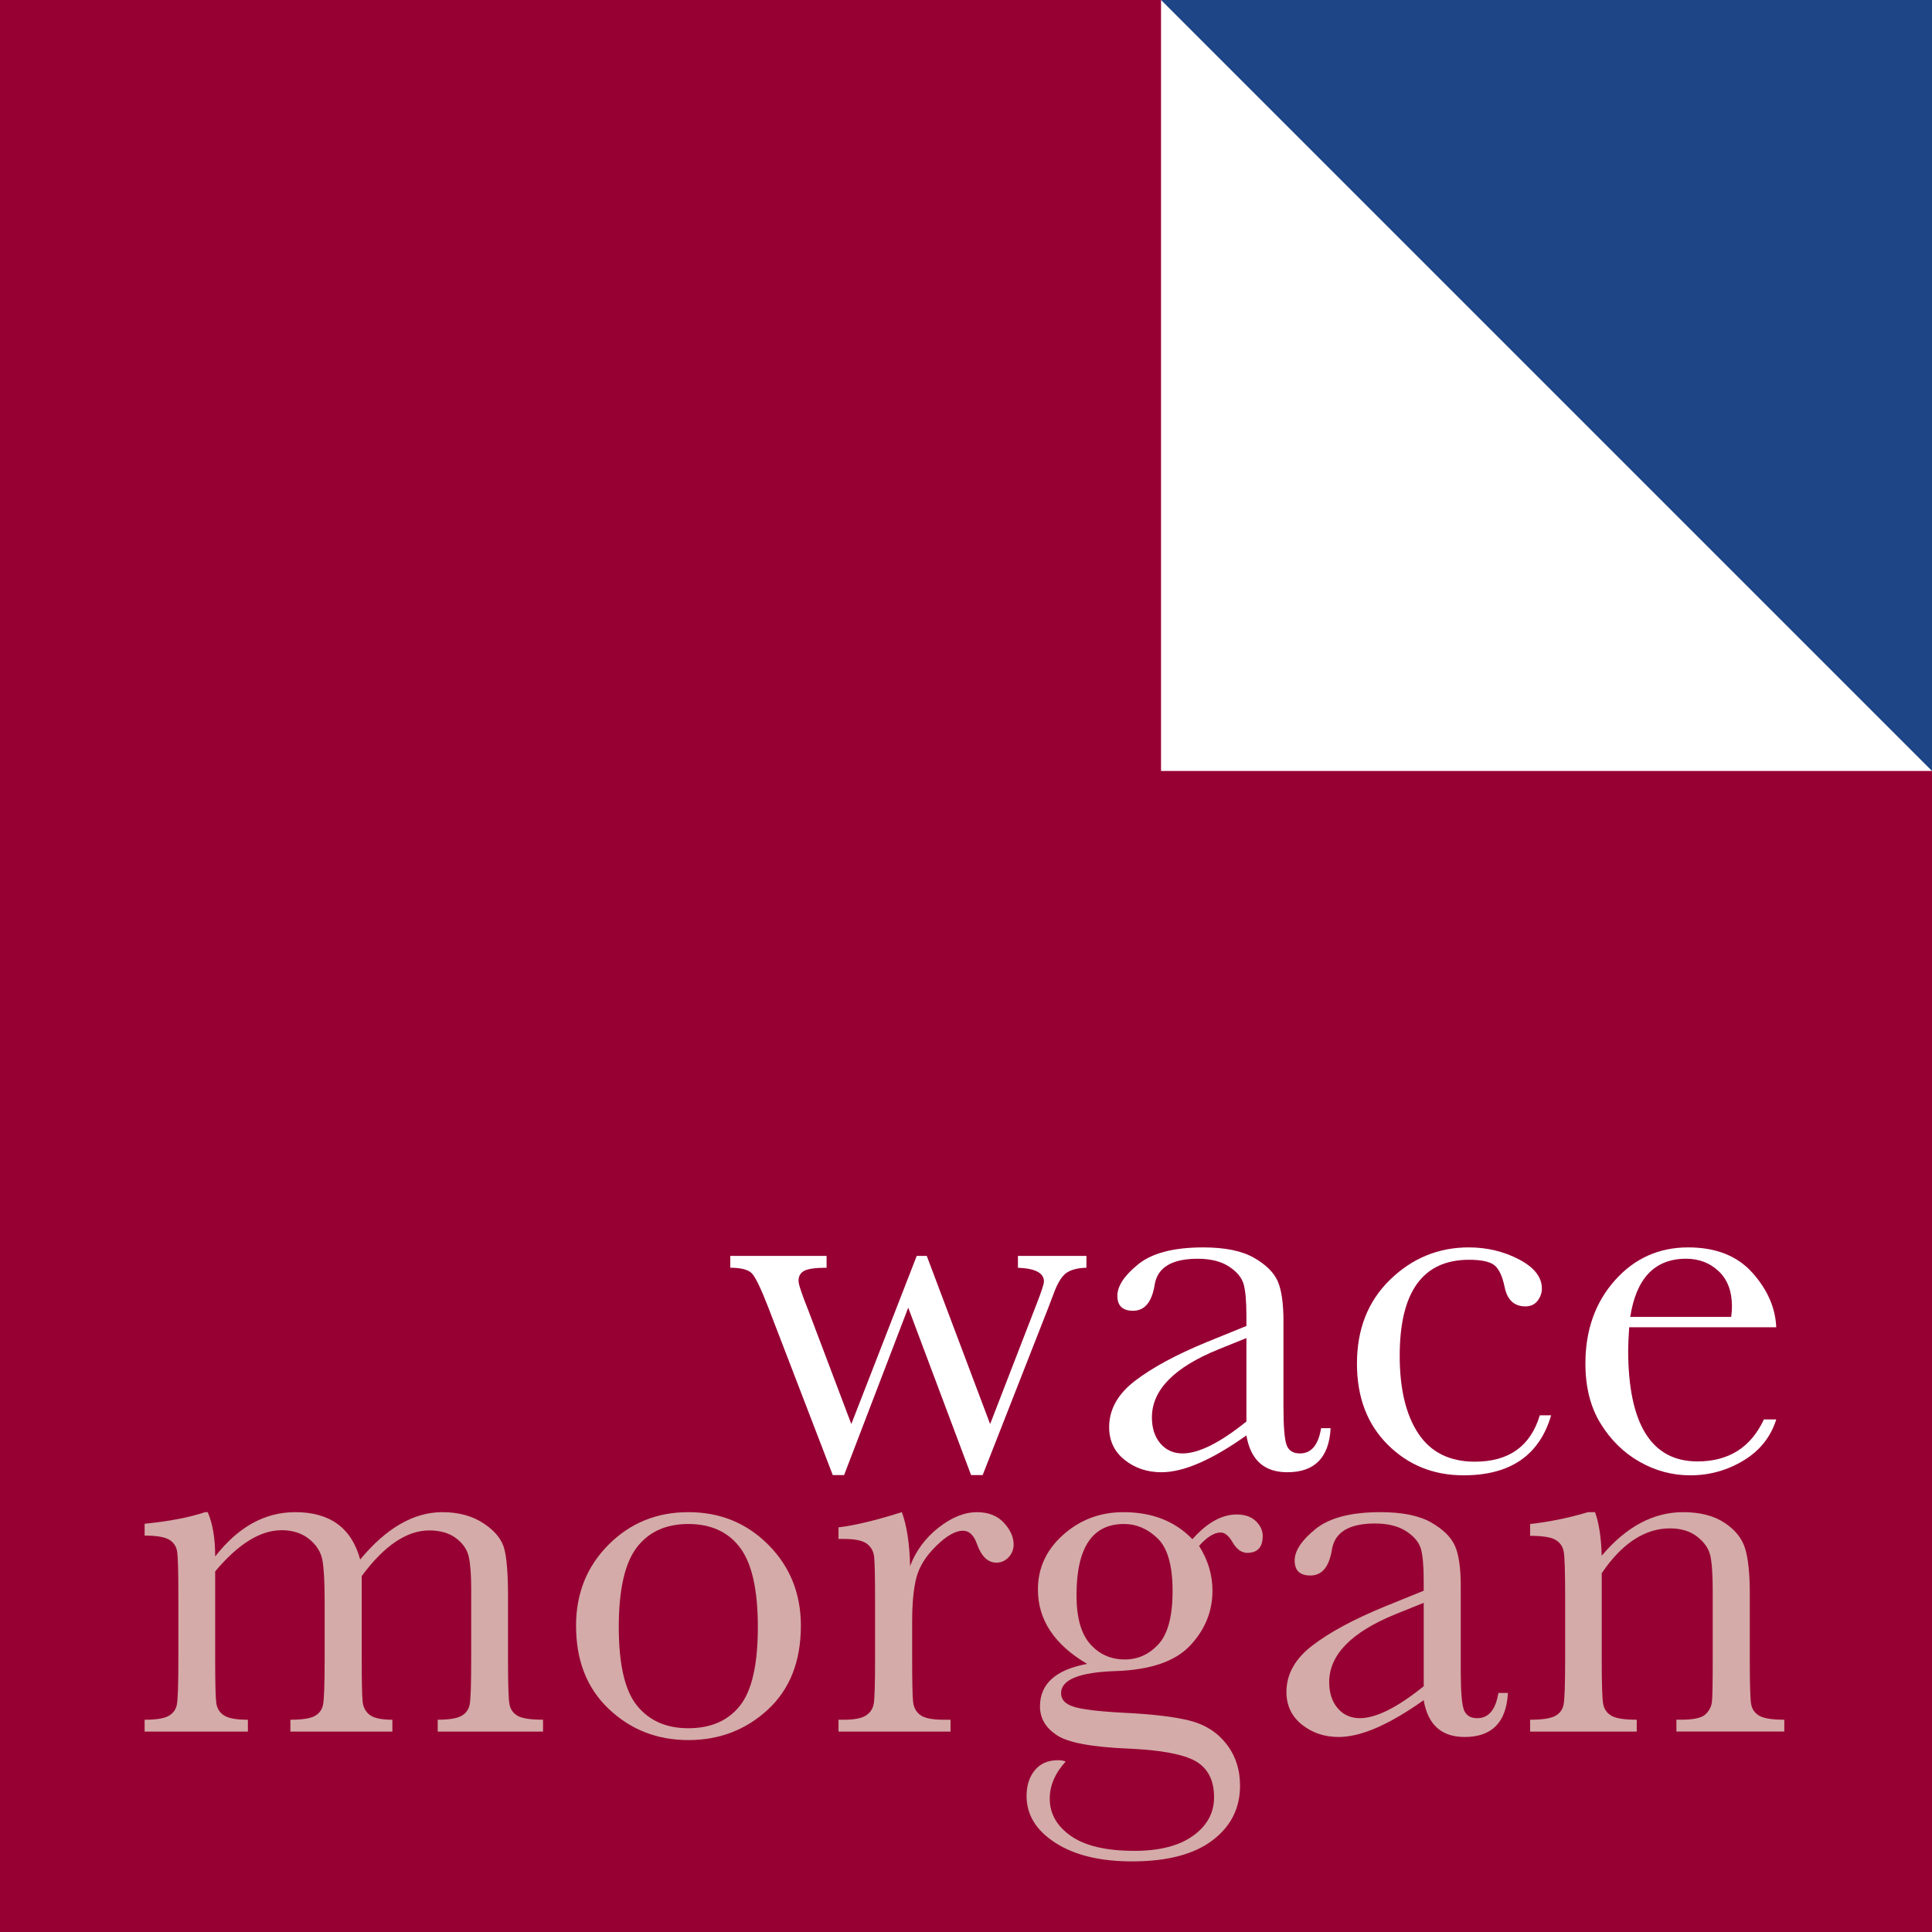 <?xml version="1.0" encoding="utf-8"?>
<!-- Generator: Adobe Illustrator 25.4.1, SVG Export Plug-In . SVG Version: 6.00 Build 0)  -->
<svg version="1.1" id="Layer_1" xmlns="http://www.w3.org/2000/svg" xmlns:xlink="http://www.w3.org/1999/xlink" x="0px" y="0px"
	 viewBox="0 0 1348.44 1348.44" style="enable-background:new 0 0 1348.44 1348.44;" xml:space="preserve">
<style type="text/css">
	.st0{fill:#970033;}
	.st1{fill:#FFFFFF;}
	.st2{fill:#1E4586;}
	.st3{fill:#D4ABA8;}
</style>
<rect class="st0" width="1348.44" height="1348.44"/>
<rect x="810.34" y="0" class="st1" width="538.1" height="538.1"/>
<polygon class="st2" points="810.34,0 1348.44,538.1 1348.44,0 "/>
<g>
	<path class="st1" d="M685.85,1029.52h-8.09L633.9,912.69l-44.76,116.83h-7.91L536.3,912.69c-5.15-13.3-8.99-21.27-11.5-23.91
		c-2.52-2.63-7.55-3.96-15.1-3.96v-8.27h67.22v8.27c-7.55,0-12.7,0.69-15.46,2.07c-2.76,1.38-4.13,3.75-4.13,7.1
		c0,2.4,2.34,9.41,7.01,21.03l29.84,78.91l45.65-117.37h7.01l44.22,117.37l32.35-83.58c3.47-8.87,5.21-14.2,5.21-16
		c0-5.87-6.05-9.05-18.15-9.53v-8.27h47.81v8.27c-5.75,0.12-10.28,1.23-13.57,3.33c-3.3,2.1-6.32,6.8-9.08,14.11l-3.95,10.42
		L685.85,1029.52z"/>
	<path class="st1" d="M922.06,996.81h6.65c-1.08,20.49-11.14,30.74-30.2,30.74c-8.15,0-14.59-2.16-19.32-6.47
		c-4.74-4.31-7.82-10.72-9.26-19.23c-11.98,8.51-22.92,14.92-32.8,19.23c-9.89,4.31-18.72,6.47-26.51,6.47
		c-9.95,0-18.51-2.88-25.7-8.63c-7.19-5.75-10.79-13.36-10.79-22.83c0-12.34,6.02-23.12,18.06-32.35
		c12.04-9.23,28.67-18.21,49.88-26.96l27.86-11.32v-7.19c0-10.18-0.66-17.55-1.98-22.11c-1.32-4.55-4.74-8.63-10.25-12.22
		c-5.51-3.59-12.76-5.39-21.75-5.39c-17.97,0-27.98,5.99-30.02,17.97c-1.92,12.22-6.95,18.33-15.1,18.33
		c-7.31,0-10.96-3.47-10.96-10.43c0-6.83,4.85-14.17,14.56-22.02c9.71-7.85,24.8-11.77,45.29-11.77c15.22,0,27.02,2.4,35.41,7.19
		c8.39,4.79,13.93,10.25,16.63,16.36c2.7,6.11,4.04,15.46,4.04,28.04v59.49c0,13.9,0.72,22.83,2.16,26.78
		c1.44,3.96,4.55,5.93,9.35,5.93C915.23,1014.42,920.14,1008.55,922.06,996.81z M869.94,933.9l-19.59,7.91
		c-30.92,12.58-46.37,28.4-46.37,47.45c0,7.55,1.98,13.63,5.93,18.24c3.96,4.61,9.11,6.92,15.46,6.92c5.63,0,12.16-1.86,19.59-5.57
		c7.43-3.71,15.76-9.28,24.98-16.72V933.9z"/>
	<path class="st1" d="M1074.7,987.82h7.91c-8.15,27.92-28.52,41.88-61.11,41.88c-20.97,0-38.62-7.13-52.93-21.39
		c-14.32-14.26-21.48-33.13-21.48-56.62c0-24.08,7.73-43.62,23.19-58.6c15.46-14.98,33.73-22.47,54.82-22.47
		c12.7,0,24.38,2.79,35.05,8.36c10.66,5.57,16,12.37,16,20.4c0,3-0.99,5.81-2.97,8.45c-1.98,2.64-4.83,3.96-8.54,3.96
		c-7.91,0-12.76-4.61-14.56-13.84c-1.44-6.95-3.66-11.8-6.65-14.56c-3.12-2.75-9.17-4.13-18.15-4.13
		c-16.06,0-28.13,5.57-36.22,16.72c-8.09,11.14-12.13,27.92-12.13,50.33c0,23.13,4.34,41.22,13.03,54.28
		c8.69,13.06,21.84,19.59,39.45,19.59C1053.13,1020.17,1068.22,1009.39,1074.7,987.82z"/>
	<path class="st1" d="M1239.73,926.35H1137.1c-0.48,7.07-0.72,12.34-0.72,15.82c0,25.88,4.04,45.33,12.13,58.33
		c8.09,13,20.16,19.5,36.22,19.5c21.81,0,37.27-9.77,46.37-29.3h8.63c-3.84,12.22-11.44,21.78-22.83,28.67
		c-11.39,6.89-23.79,10.33-37.21,10.33c-12.46,0-24.24-3.15-35.32-9.44c-11.08-6.29-20.16-15.19-27.23-26.69
		c-7.07-11.5-10.6-25.46-10.6-41.88c0-23.25,6.83-42.57,20.49-57.97c13.66-15.4,30.74-23.1,51.23-23.1
		c19.29,0,34.21,5.87,44.76,17.61C1233.56,899.99,1239.13,912.69,1239.73,926.35z M1208.28,919.16c0.36-2.75,0.54-5.21,0.54-7.37
		c0-10.54-3.09-18.72-9.26-24.54c-6.17-5.81-13.75-8.72-22.74-8.72c-21.81,0-34.81,13.54-39,40.62H1208.28z"/>
</g>
<g>
	<path class="st3" d="M143.18,1055.41h1.8c3.47,8.03,5.21,18.33,5.21,30.92c8.03-10.3,16.69-18.03,25.97-23.19
		c9.28-5.15,19.26-7.73,29.93-7.73c12.1,0,21.93,2.76,29.48,8.27c7.55,5.51,12.82,13.78,15.82,24.8
		c9.1-11.02,18.45-19.29,28.04-24.8c9.59-5.51,19.35-8.27,29.3-8.27c11.38,0,21.03,2.64,28.94,7.91
		c7.91,5.27,12.7,11.27,14.38,17.97c1.68,6.71,2.52,17.56,2.52,32.53v44.22c0,17.14,0.33,27.56,0.99,31.27
		c0.66,3.72,2.58,6.47,5.75,8.27c3.17,1.8,9.08,2.7,17.7,2.7v8.27h-73.51v-8.27c7.79,0,13.27-0.87,16.45-2.61
		c3.17-1.74,5.12-4.37,5.84-7.91c0.72-3.53,1.08-14.11,1.08-31.72v-49.07c0-9.94-0.57-17.43-1.71-22.47
		c-1.14-5.03-4.11-9.35-8.9-12.94c-4.79-3.59-11.03-5.39-18.69-5.39c-7.79,0-15.61,2.64-23.46,7.91
		c-7.85,5.27-15.73,13.24-23.64,23.91v58.06c0,15.7,0.21,25.55,0.63,29.57c0.42,4.02,2.1,7.13,5.03,9.35
		c2.94,2.22,8.18,3.33,15.73,3.33v8.27h-71.18v-8.27c8.03,0,13.63-0.84,16.81-2.52c3.17-1.68,5.15-4.25,5.93-7.73
		c0.78-3.47,1.17-14.14,1.17-31.99v-40.8c0-12.94-0.51-22.32-1.53-28.13c-1.02-5.81-4.11-10.78-9.26-14.92
		c-5.15-4.13-11.56-6.2-19.23-6.2c-7.43,0-15.01,2.4-22.74,7.19c-7.73,4.79-15.61,11.98-23.64,21.57v61.29
		c0,16.18,0.24,26.24,0.72,30.2c0.48,3.95,2.27,6.95,5.39,8.99c3.11,2.04,8.69,3.05,16.72,3.05v8.27h-72.08v-8.27
		c7.91,0,13.45-0.87,16.63-2.61c3.17-1.74,5.12-4.34,5.84-7.82c0.72-3.47,1.08-14.08,1.08-31.81v-44.04
		c0-16.78-0.27-27.05-0.81-30.83c-0.54-3.78-2.4-6.62-5.57-8.54c-3.18-1.92-8.9-2.88-17.17-2.88v-8.27
		C117.96,1061.82,132.04,1059.13,143.18,1055.41z"/>
	<path class="st3" d="M402.05,1134.68c0-22.53,7.55-41.37,22.65-56.53c15.1-15.16,33.67-22.74,55.72-22.74
		c22.17,0,40.8,7.61,55.9,22.83c15.1,15.22,22.65,34.03,22.65,56.44c0,24.8-7.67,44.31-23.01,58.51
		c-15.34,14.2-33.85,21.3-55.54,21.3c-21.69,0-40.17-7.22-55.45-21.66C409.69,1178.39,402.05,1159,402.05,1134.68z M431.88,1135.58
		c0,26.12,4.25,44.43,12.76,54.91c8.51,10.49,20.43,15.73,35.77,15.73c15.7,0,27.71-5.24,36.04-15.73
		c8.33-10.48,12.49-28.79,12.49-54.91c0-25.88-4.13-44.33-12.4-55.36c-8.27-11.02-20.31-16.54-36.13-16.54
		c-15.7,0-27.71,5.48-36.04,16.45C436.05,1091.09,431.88,1109.58,431.88,1135.58z"/>
	<path class="st3" d="M635.21,1092.98c4.07-10.66,10.69-19.59,19.86-26.78c9.17-7.19,18.12-10.78,26.87-10.78
		c7.91,0,14.14,2.46,18.69,7.37c4.55,4.92,6.83,9.95,6.83,15.1c0,3.48-1.17,6.47-3.5,8.99c-2.34,2.52-5.18,3.77-8.54,3.77
		c-5.99,0-10.55-4.43-13.66-13.3c-2.16-5.99-5.39-8.99-9.71-8.99c-5.15,0-11.32,3.5-18.51,10.51c-7.19,7.01-11.8,14.29-13.84,21.84
		c-2.04,7.55-3.06,17.92-3.06,31.09v26.24c0,15.7,0.21,25.58,0.63,29.66c0.42,4.07,2.13,7.19,5.12,9.35c2.99,2.16,8.33,3.24,16,3.24
		h5.03v8.27h-78.19v-8.27h3.77c7.19,0,12.31-0.99,15.37-2.96c3.06-1.98,4.88-4.76,5.48-8.36c0.6-3.59,0.9-13.9,0.9-30.92v-41.52
		c0-15.82-0.21-25.73-0.63-29.75c-0.42-4.01-2.13-7.13-5.12-9.35c-3-2.22-8.33-3.33-16-3.33h-3.77v-8.09
		c11.26-1.32,26-4.85,44.22-10.6C632.93,1064.88,634.85,1077.4,635.21,1092.98z"/>
	<path class="st3" d="M832.24,1074.29c10.18-11.5,20.49-17.25,30.92-17.25c5.75,0,10.21,1.56,13.39,4.67
		c3.17,3.12,4.76,6.53,4.76,10.25c0,7.91-3.59,11.86-10.79,11.86c-3.95,0-7.37-2.46-10.25-7.37c-2.64-4.55-5.39-6.83-8.27-6.83
		c-4.56,0-9.59,3.12-15.1,9.35c6.23,9.83,9.35,20.25,9.35,31.28c0,14.38-5.15,27.08-15.46,38.11
		c-10.31,11.14-27.68,17.14-52.12,17.97c-25.41,0.84-38.1,5.99-38.1,15.46c0,4.43,2.88,7.55,8.63,9.35
		c5.63,1.92,17.49,3.36,35.59,4.31c19.77,0.96,34.99,2.79,45.65,5.48c10.66,2.7,19.17,8.12,25.52,16.27
		c6.35,8.15,9.53,17.85,9.53,29.12c0,15.82-6.47,28.58-19.41,38.28s-31.58,14.56-55.9,14.56c-22.29,0-40.14-4.31-53.56-12.94
		c-13.42-8.63-20.13-19.53-20.13-32.71c0-7.31,1.92-13.3,5.75-17.97c3.83-4.67,9.29-7.01,16.36-7.01c1.92,0,3.65,0.3,5.21,0.9
		c-7.43,8.15-11.14,16.78-11.14,25.88c0,10.54,4.94,19.26,14.83,26.15c9.89,6.89,24.65,10.34,44.31,10.34
		c17.49,0,31.12-3.51,40.89-10.52c9.76-7.01,14.65-15.97,14.65-26.87c0-11.98-4.38-20.43-13.12-25.34
		c-8.75-4.79-24.33-7.67-46.73-8.63c-25.76-1.08-42.48-4.25-50.15-9.53c-7.67-5.15-11.5-11.8-11.5-19.95
		c0-15.7,10.96-25.58,32.89-29.66c-11.39-6.71-19.95-14.38-25.7-23.01c-5.75-8.63-8.63-18.27-8.63-28.94
		c0-14.98,5.9-27.71,17.7-38.2c11.8-10.48,25.79-15.73,41.97-15.73C804.08,1055.41,820.13,1061.7,832.24,1074.29z M751.35,1113.47
		c0,15.46,3.17,26.78,9.53,33.97c6.35,7.19,14.44,10.79,24.26,10.79c9.11,0,16.92-3.56,23.46-10.7c6.53-7.13,9.8-19.5,9.8-37.12
		c0-17.73-3.48-29.96-10.42-36.67c-6.95-6.71-14.8-10.07-23.55-10.07c-11.03,0-19.29,4.13-24.8,12.4
		C754.11,1084.35,751.35,1096.81,751.35,1113.47z"/>
	<path class="st3" d="M1045.8,1181.59h6.65c-1.08,20.49-11.14,30.74-30.2,30.74c-8.15,0-14.59-2.16-19.32-6.47
		c-4.74-4.31-7.82-10.72-9.26-19.23c-11.98,8.51-22.92,14.92-32.8,19.23s-18.72,6.47-26.51,6.47c-9.95,0-18.51-2.88-25.7-8.63
		c-7.19-5.75-10.79-13.36-10.79-22.83c0-12.34,6.02-23.12,18.06-32.35c12.04-9.23,28.67-18.21,49.88-26.96l27.86-11.32v-7.19
		c0-10.18-0.66-17.55-1.98-22.11c-1.32-4.55-4.74-8.63-10.25-12.22c-5.51-3.59-12.76-5.39-21.75-5.39
		c-17.97,0-27.98,5.99-30.02,17.97c-1.92,12.22-6.95,18.33-15.1,18.33c-7.31,0-10.96-3.47-10.96-10.43
		c0-6.83,4.85-14.17,14.56-22.02c9.71-7.85,24.8-11.77,45.29-11.77c15.22,0,27.02,2.4,35.41,7.19c8.39,4.79,13.93,10.25,16.63,16.36
		c2.7,6.11,4.04,15.46,4.04,28.04v59.49c0,13.9,0.72,22.83,2.16,26.78c1.44,3.96,4.55,5.93,9.35,5.93
		C1038.97,1199.21,1043.89,1193.34,1045.8,1181.59z M993.68,1118.68l-19.59,7.91c-30.92,12.58-46.37,28.4-46.37,47.45
		c0,7.55,1.98,13.63,5.93,18.24c3.96,4.61,9.11,6.92,15.46,6.92c5.63,0,12.16-1.86,19.59-5.57c7.43-3.71,15.76-9.28,24.98-16.72
		V1118.68z"/>
	<path class="st3" d="M1108.39,1055.41h4.85c2.75,7.43,4.31,17.56,4.67,30.38c8.63-10.18,17.67-17.79,27.14-22.83
		c9.46-5.03,19.35-7.55,29.66-7.55c11.74,0,21.36,2.46,28.85,7.37c7.49,4.92,12.31,10.94,14.47,18.06
		c2.16,7.13,3.24,17.52,3.24,31.18v46.01c0,17.02,0.3,27.38,0.9,31.09c0.6,3.72,2.49,6.5,5.66,8.36c3.17,1.86,9.02,2.79,17.53,2.79
		v8.27h-75.31v-8.27h3.42c8.63,0,14.26-1.26,16.9-3.77c2.63-2.52,4.13-5.45,4.49-8.81c0.36-3.35,0.54-13.24,0.54-29.66v-47.45
		c0-11.62-0.57-19.92-1.71-24.89c-1.14-4.97-4.2-9.37-9.17-13.21c-4.97-3.83-11.3-5.75-18.96-5.75c-8.75,0-17.11,2.61-25.07,7.82
		c-7.97,5.21-15.49,13.03-22.56,23.46v60.03c0,17.02,0.33,27.38,0.99,31.09c0.66,3.72,2.58,6.5,5.75,8.36
		c3.17,1.86,9.08,2.79,17.7,2.79v8.27h-74.41v-8.27c8.27,0,14.02-0.84,17.25-2.52c3.24-1.68,5.24-4.22,6.02-7.64
		c0.78-3.42,1.17-14.11,1.17-32.08v-43.86c0-17.13-0.33-27.53-0.99-31.19c-0.66-3.65-2.58-6.41-5.75-8.27
		c-3.18-1.86-9.08-2.79-17.71-2.79v-8.27C1081.13,1062.24,1094.61,1059.49,1108.39,1055.41z"/>
</g>
</svg>
